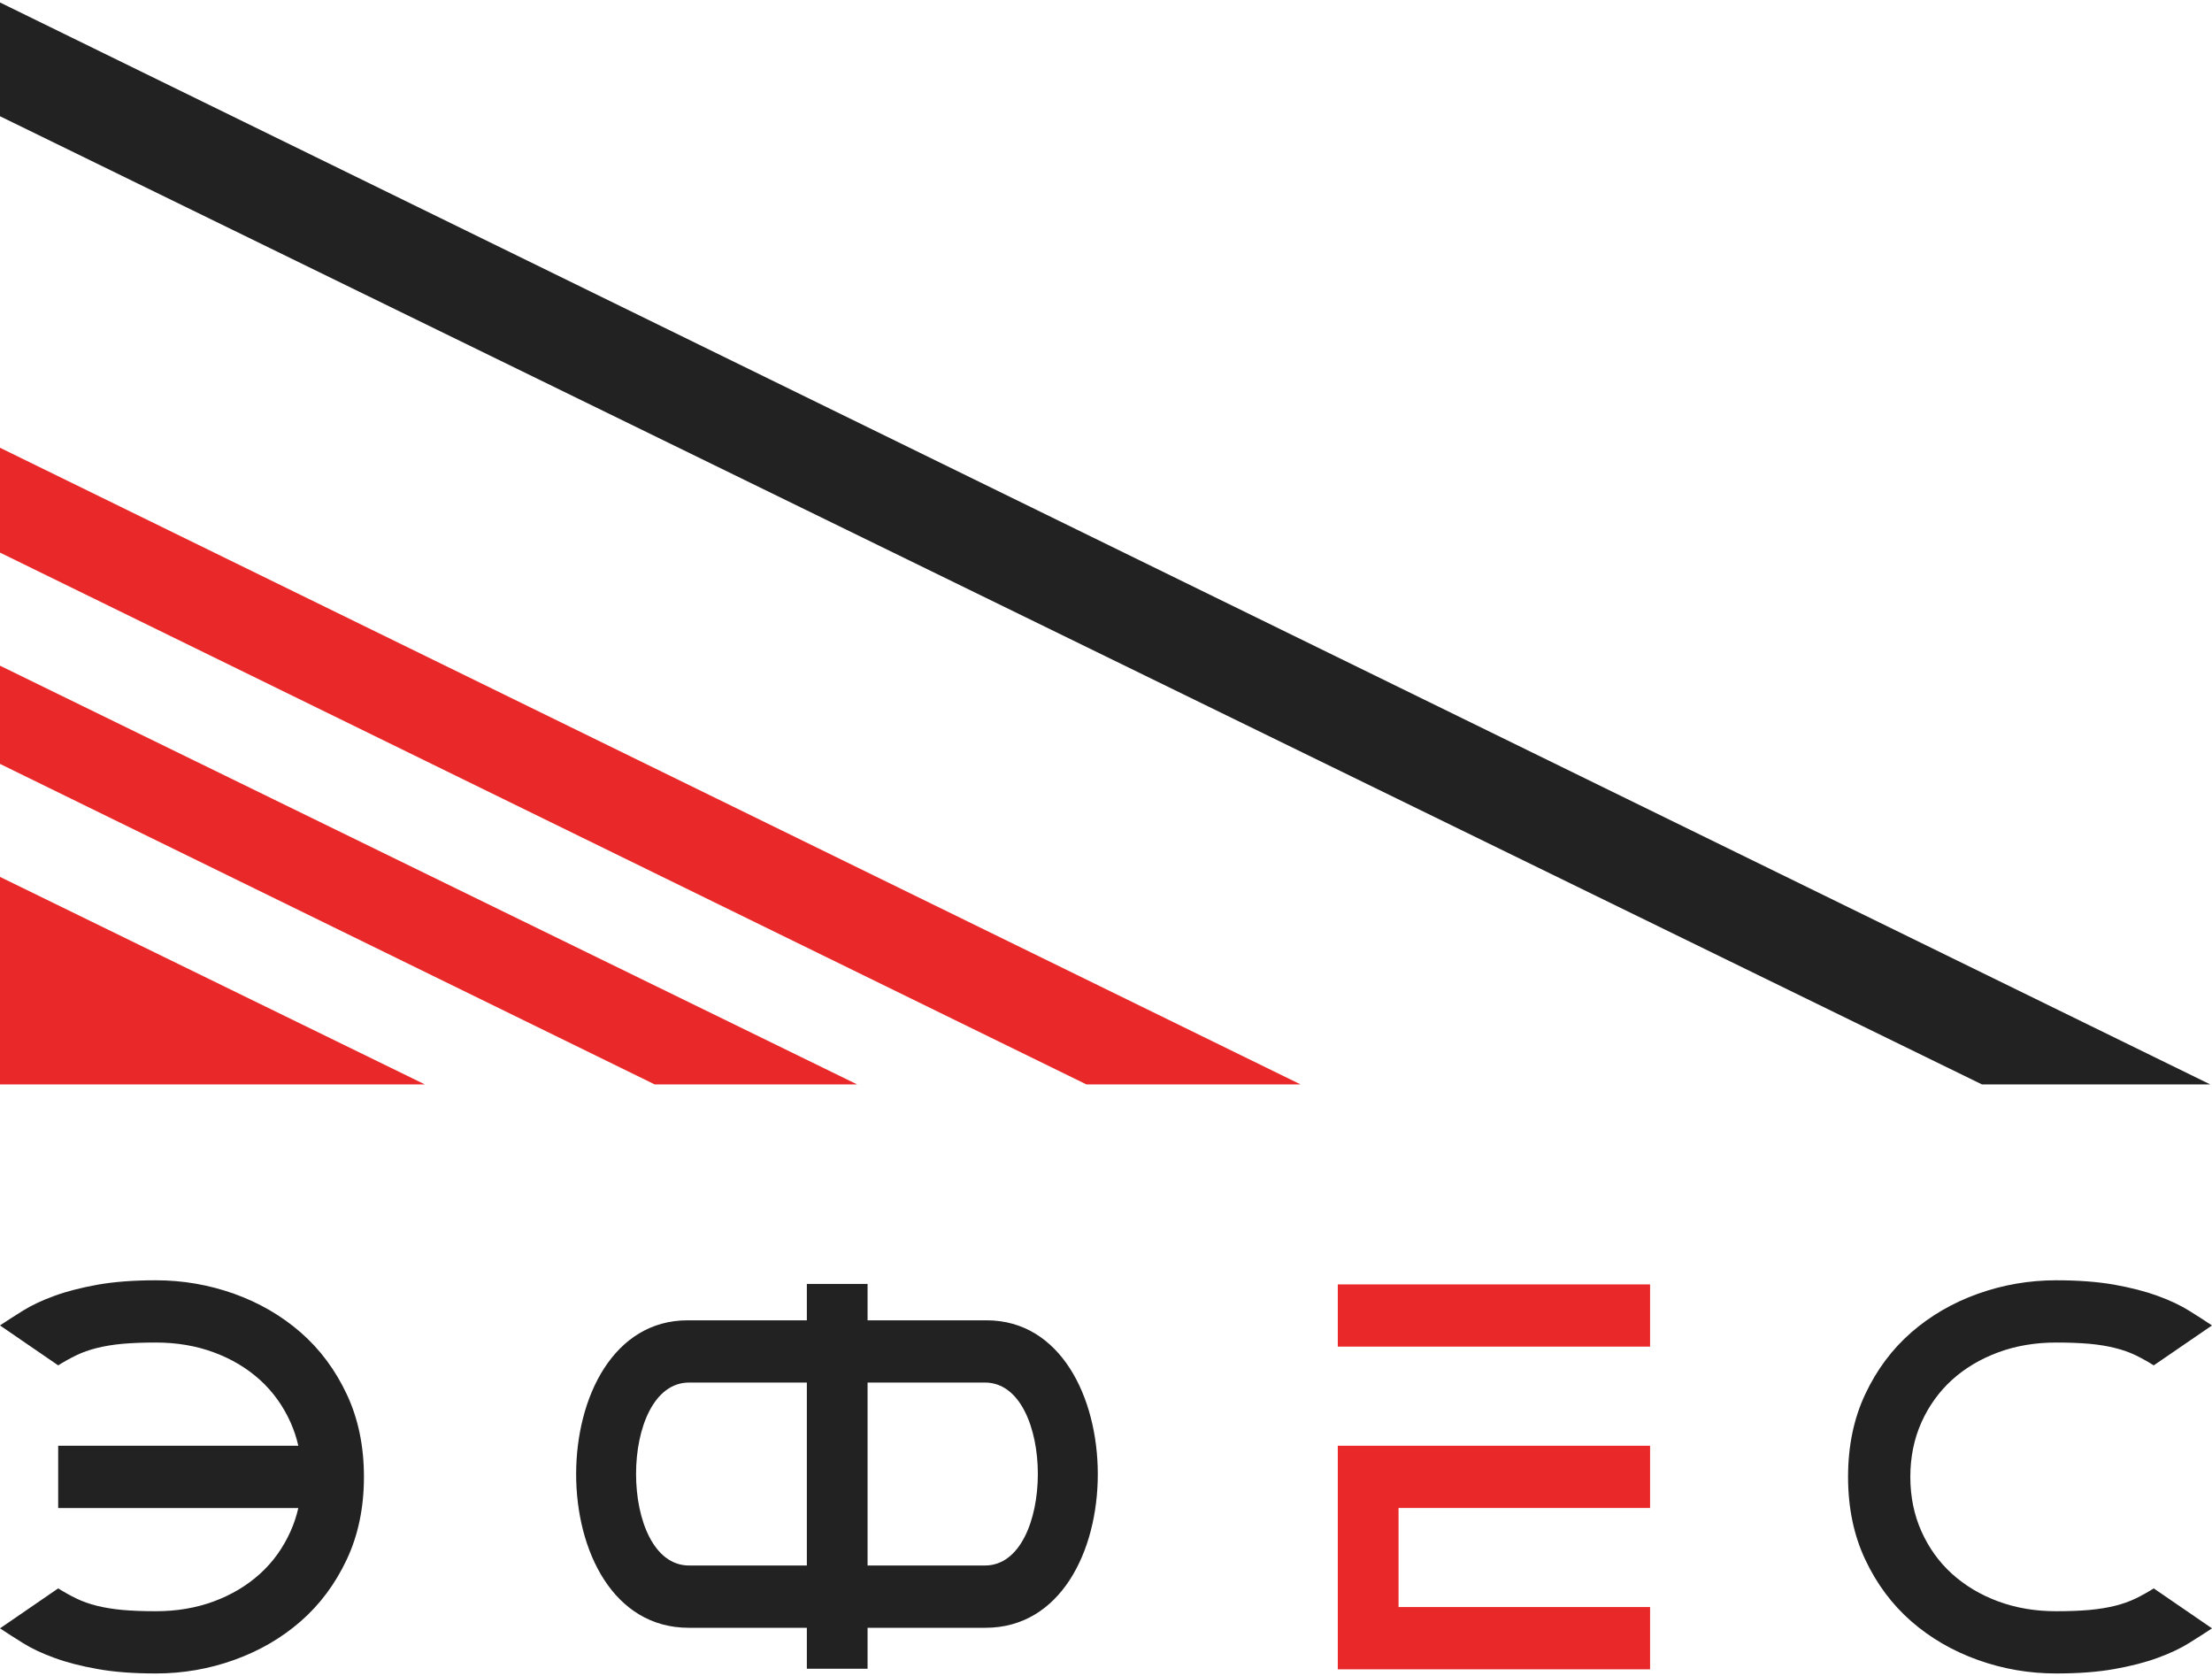 <svg width="66" height="50" viewBox="0 0 66 50" fill="none" xmlns="http://www.w3.org/2000/svg">
<g clip-path="url(#clip0_886_4776)">
<path fill-rule="evenodd" clip-rule="evenodd" d="M0 26.161L12.678 32.353H0V26.161ZM0 19.86L25.576 32.353H19.536L0 22.79V19.86ZM0 13.358V16.486L32.417 32.353H38.807L0 13.358Z" fill="#E92929"/>
<path fill-rule="evenodd" clip-rule="evenodd" d="M0 0.074V3.468L59.137 32.353H65.949L0 0.074Z" fill="#222222"/>
<path fill-rule="evenodd" clip-rule="evenodd" d="M29.39 41.247H25.886V46.705H29.39C31.491 46.705 31.493 41.247 29.39 41.247ZM20.56 46.705H24.074V41.247H20.56C18.449 41.247 18.453 46.705 20.56 46.705ZM20.548 48.563C16.056 48.563 16.097 39.39 20.517 39.39H24.074V38.304H25.886V39.39H29.436C33.845 39.39 33.889 48.563 29.405 48.563H25.886V49.786H24.074V48.563H20.548ZM4.651 40.053C5.275 40.053 5.852 40.151 6.382 40.347C6.91 40.543 7.367 40.816 7.755 41.166C8.143 41.518 8.447 41.941 8.669 42.435C8.769 42.659 8.846 42.891 8.901 43.132H1.736V44.99H8.901C8.846 45.232 8.769 45.463 8.669 45.686C8.447 46.181 8.143 46.604 7.755 46.955C7.367 47.305 6.91 47.579 6.382 47.775C5.852 47.971 5.275 48.069 4.651 48.069C4.268 48.069 3.937 48.056 3.655 48.031C3.373 48.005 3.119 47.963 2.891 47.907C2.665 47.85 2.461 47.778 2.28 47.69C2.099 47.602 1.917 47.502 1.736 47.388L0 48.58C0.201 48.713 0.43 48.861 0.687 49.02C0.943 49.181 1.256 49.328 1.624 49.461C1.99 49.596 2.422 49.707 2.914 49.794C3.408 49.883 3.987 49.926 4.651 49.926C5.456 49.926 6.235 49.792 6.985 49.523C7.735 49.255 8.397 48.871 8.971 48.371C9.545 47.87 10.002 47.256 10.345 46.529C10.687 45.802 10.859 44.979 10.859 44.061C10.859 43.142 10.687 42.32 10.345 41.593C10.002 40.865 9.545 40.251 8.971 39.751C8.397 39.251 7.735 38.867 6.985 38.598C6.235 38.331 5.456 38.196 4.651 38.196C3.987 38.196 3.408 38.24 2.914 38.327C2.422 38.416 1.99 38.526 1.624 38.66C1.256 38.794 0.943 38.941 0.687 39.101C0.43 39.261 0.201 39.408 0 39.543L1.736 40.734C1.917 40.62 2.099 40.52 2.28 40.432C2.461 40.344 2.665 40.273 2.891 40.216C3.119 40.159 3.373 40.117 3.655 40.091C3.937 40.066 4.268 40.053 4.651 40.053ZM61.348 40.053C60.723 40.053 60.148 40.151 59.618 40.347C59.09 40.543 58.632 40.816 58.244 41.166C57.857 41.518 57.552 41.941 57.33 42.435C57.109 42.931 56.999 43.472 56.999 44.061C56.999 44.649 57.109 45.191 57.33 45.686C57.552 46.181 57.857 46.604 58.244 46.955C58.632 47.305 59.09 47.579 59.618 47.775C60.148 47.971 60.723 48.069 61.348 48.069C61.73 48.069 62.063 48.056 62.345 48.031C62.627 48.005 62.881 47.963 63.107 47.907C63.334 47.85 63.538 47.778 63.72 47.69C63.901 47.602 64.081 47.502 64.262 47.388L66 48.58C65.799 48.713 65.57 48.861 65.313 49.02C65.055 49.181 64.744 49.328 64.376 49.461C64.008 49.596 63.578 49.707 63.084 49.794C62.592 49.883 62.013 49.926 61.348 49.926C60.542 49.926 59.765 49.792 59.014 49.523C58.264 49.255 57.602 48.871 57.028 48.371C56.455 47.87 55.996 47.256 55.654 46.529C55.311 45.802 55.141 44.979 55.141 44.061C55.141 43.142 55.311 42.32 55.654 41.593C55.996 40.865 56.455 40.251 57.028 39.751C57.602 39.251 58.264 38.867 59.014 38.598C59.765 38.331 60.542 38.196 61.348 38.196C62.013 38.196 62.592 38.24 63.084 38.327C63.578 38.416 64.008 38.526 64.376 38.66C64.744 38.794 65.055 38.941 65.313 39.101C65.57 39.261 65.799 39.408 66 39.543L64.262 40.734C64.081 40.62 63.901 40.52 63.72 40.432C63.538 40.344 63.334 40.273 63.107 40.216C62.881 40.159 62.627 40.117 62.345 40.091C62.063 40.066 61.73 40.053 61.348 40.053Z" fill="#222222"/>
<path fill-rule="evenodd" clip-rule="evenodd" d="M41.729 44.989V47.945H49.234V49.802C46.129 49.802 43.023 49.802 39.916 49.802V49.077V47.945V44.989V43.155V43.132H49.234V44.989H41.729ZM49.234 40.176C46.129 40.176 43.023 40.176 39.916 40.176V38.319H49.234V40.176Z" fill="#E92929"/>
</g>
<defs>
<clipPath id="clip0_886_4776">
<rect width="66" height="50" fill="white"/>
</clipPath>
</defs>
</svg>
